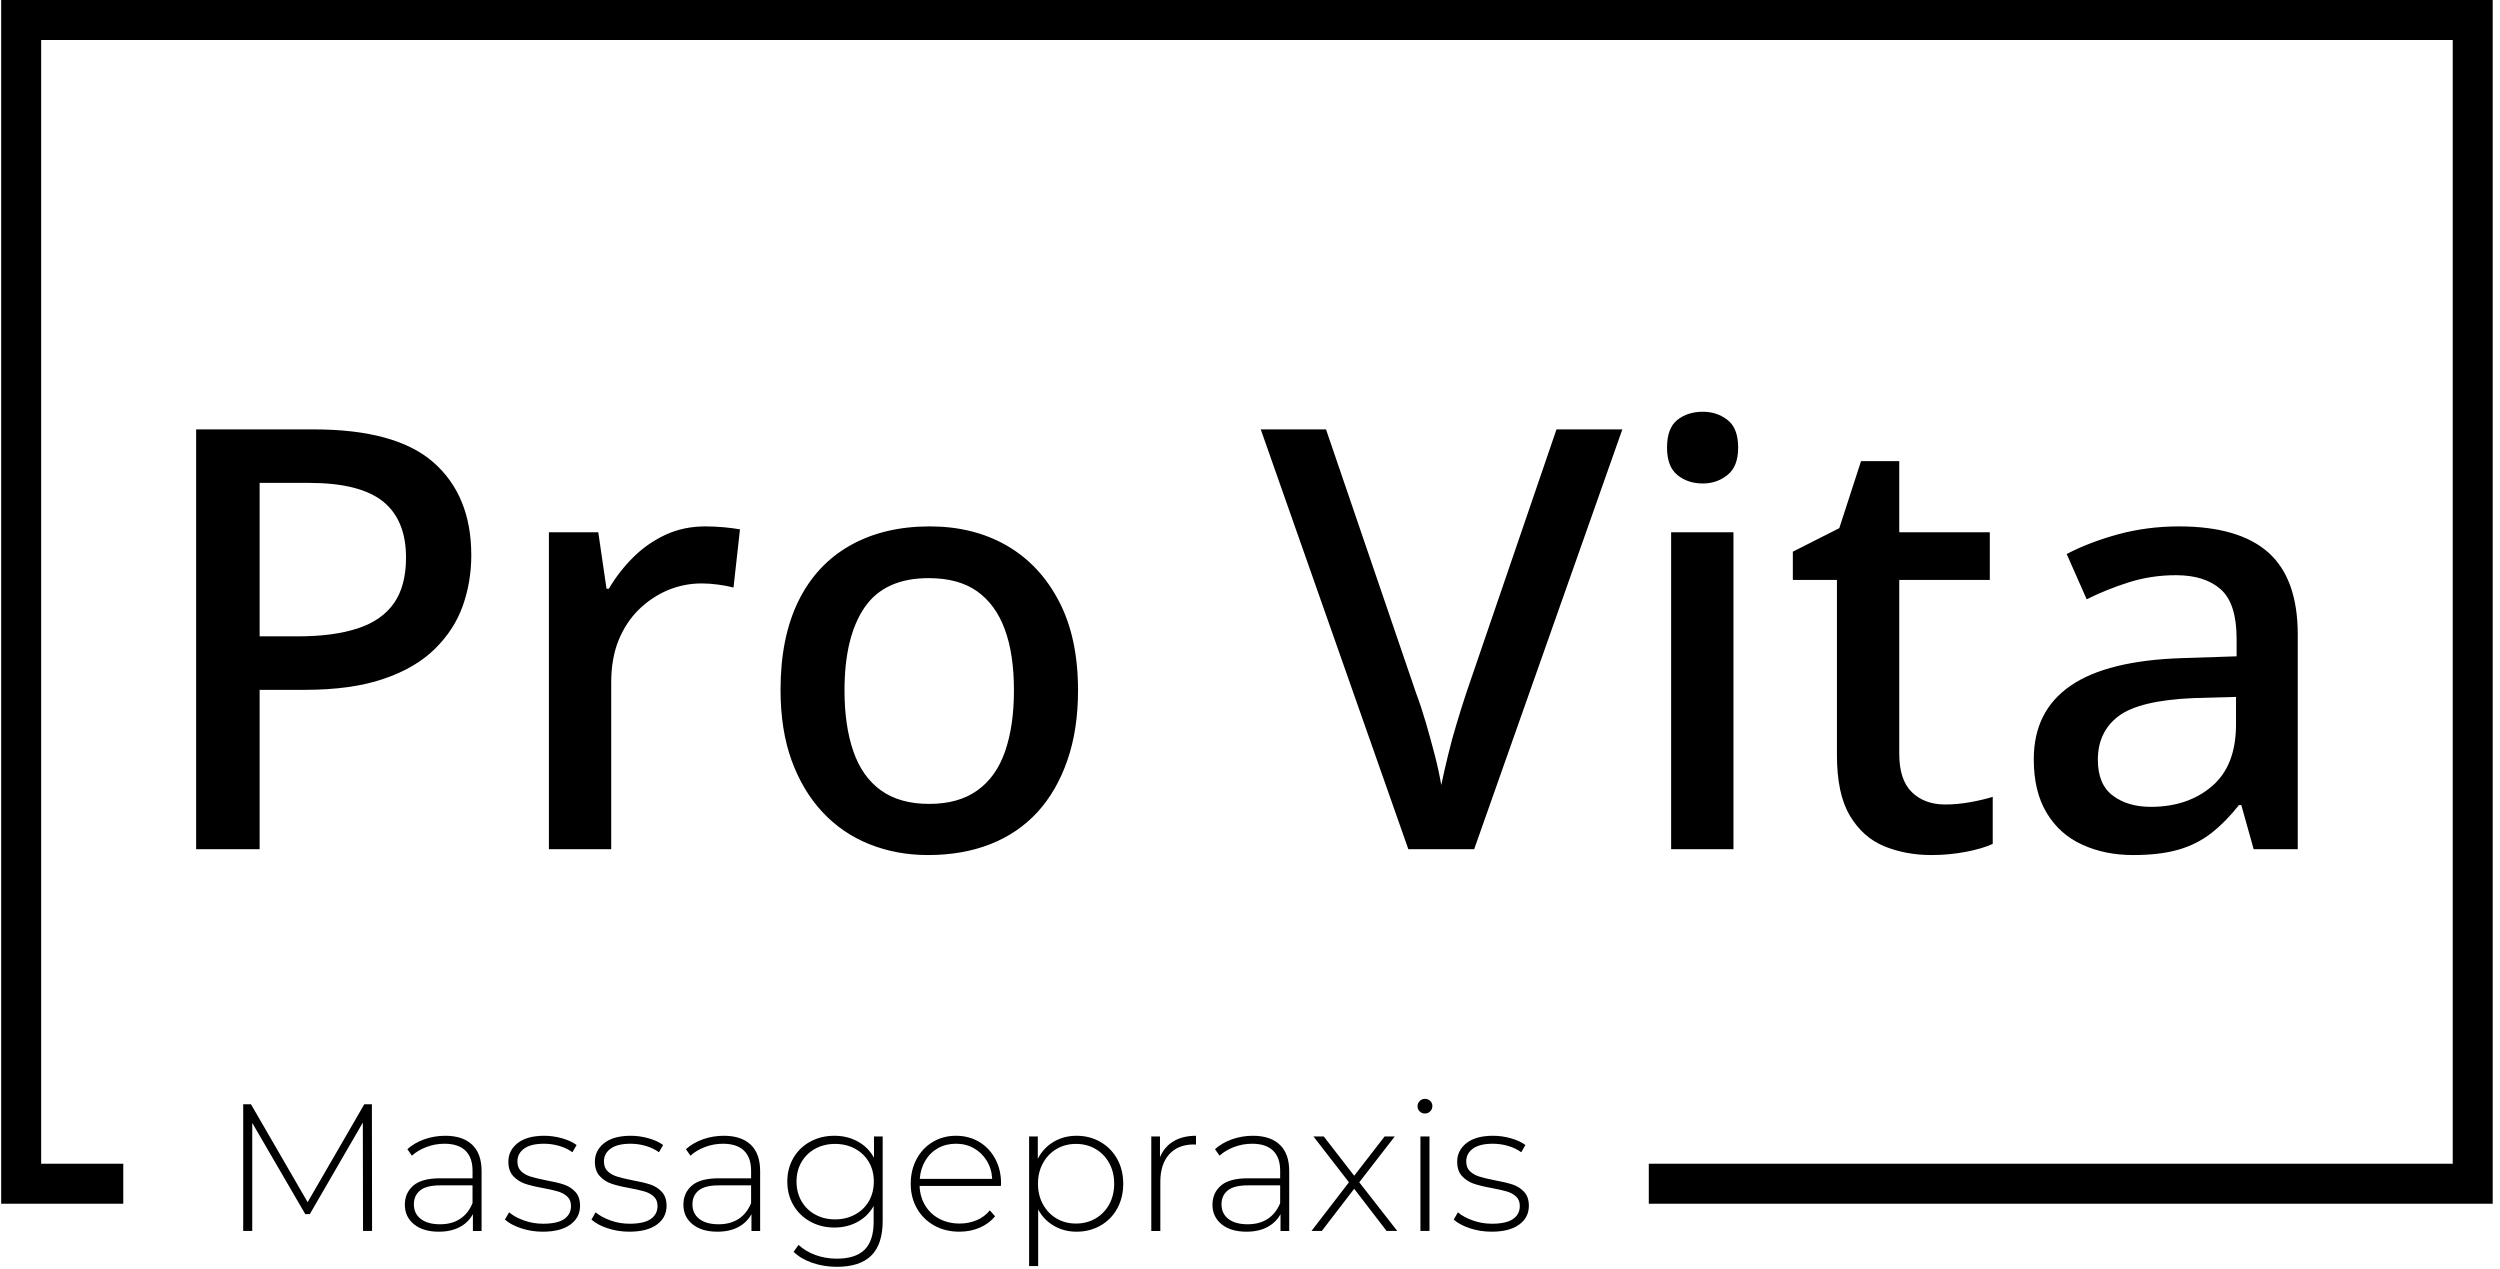 <?xml version="1.0" encoding="UTF-8"?> <svg xmlns="http://www.w3.org/2000/svg" xmlns:xlink="http://www.w3.org/1999/xlink" xmlns:svgjs="http://svgjs.dev/svgjs" version="1.1" width="2000" height="1015" viewBox="0 0 2000 1015"><g transform="matrix(1,0,0,1,-2.447,-0.776)"><svg xmlns="http://www.w3.org/2000/svg" xmlns:xlink="http://www.w3.org/1999/xlink" viewBox="0 0 376 191" data-background-color="#d9caa1" preserveAspectRatio="xMidYMid meet" height="1015" width="2000"><g id="tight-bounds" transform="matrix(1,0,0,1,0.46,0.146)"><svg viewBox="0 0 375.08 190.707" height="190.707" width="375.08"><g><svg></svg></g><g><svg viewBox="0 0 375.08 190.707" height="190.707" width="375.08"><g transform="matrix(1,0,0,1,-10.22,-32.995)"><path d="M10.22 214.205v-181.21h375.08v181.21l-127.045 0 0-6.019h121.027v-169.172h-363.044v169.172l12.362 0 0 6.019z" fill="#000000" fill-rule="nonzero" stroke="none" stroke-width="1" stroke-linecap="butt" stroke-linejoin="miter" stroke-miterlimit="10" stroke-dasharray="" stroke-dashoffset="0" font-family="none" font-weight="none" font-size="none" text-anchor="none" style="mix-blend-mode: normal" data-fill-palette-color="tertiary"></path><g><path d="M66.056 218.307h-1.363l-0.027-16.321-7.984 13.787h-0.681l-7.984-13.733v16.267h-1.362v-19.074h1.172l8.528 14.742 8.529-14.742h1.145zM77.064 203.975c1.762 0 3.115 0.449 4.06 1.346 0.945 0.901 1.417 2.223 1.417 3.967v0 9.019h-1.308v-2.534c-0.454 0.836-1.117 1.486-1.989 1.951-0.872 0.461-1.916 0.692-3.134 0.692v0c-1.58 0-2.828-0.372-3.743-1.117-0.919-0.745-1.379-1.726-1.379-2.943v0c0-1.181 0.423-2.14 1.27-2.877 0.843-0.734 2.191-1.101 4.043-1.101v0h4.878v-1.144c0-1.326-0.358-2.334-1.074-3.025-0.719-0.69-1.769-1.035-3.15-1.035v0c-0.945 0-1.847 0.163-2.708 0.49-0.865 0.327-1.597 0.763-2.197 1.308v0l-0.681-0.981c0.708-0.636 1.562-1.132 2.562-1.488 0.999-0.352 2.044-0.529 3.133-0.528zM76.301 217.299c1.181 0 2.185-0.272 3.014-0.817 0.825-0.545 1.446-1.335 1.864-2.371v0-2.67h-4.851c-1.399 0-2.411 0.254-3.035 0.763-0.629 0.509-0.943 1.208-0.943 2.098v0c0 0.926 0.345 1.657 1.036 2.191 0.69 0.538 1.662 0.807 2.915 0.806zM91.751 218.416c-1.144 0-2.234-0.173-3.27-0.517-1.035-0.345-1.844-0.781-2.425-1.308v0l0.627-1.09c0.581 0.49 1.33 0.899 2.245 1.226 0.919 0.327 1.878 0.49 2.878 0.49v0c1.435 0 2.494-0.236 3.177-0.708 0.679-0.472 1.019-1.126 1.019-1.962v0c0-0.599-0.185-1.072-0.556-1.417-0.374-0.345-0.834-0.599-1.379-0.763-0.545-0.163-1.299-0.336-2.261-0.518v0c-1.126-0.2-2.035-0.418-2.725-0.653-0.69-0.236-1.281-0.618-1.771-1.145-0.49-0.527-0.736-1.253-0.736-2.18v0c0-1.126 0.467-2.058 1.4-2.795 0.937-0.734 2.269-1.101 3.995-1.101v0c0.908 0 1.807 0.127 2.698 0.381 0.89 0.254 1.617 0.59 2.179 1.008v0l-0.626 1.09c-0.581-0.418-1.244-0.736-1.989-0.953-0.745-0.218-1.508-0.327-2.289-0.327v0c-1.326 0-2.325 0.245-2.998 0.735-0.672 0.49-1.008 1.135-1.008 1.935v0c0 0.636 0.191 1.13 0.572 1.482 0.381 0.356 0.85 0.619 1.407 0.79 0.552 0.174 1.328 0.361 2.327 0.562v0c1.108 0.2 2.004 0.412 2.686 0.637 0.679 0.229 1.255 0.598 1.728 1.107 0.472 0.509 0.708 1.208 0.708 2.098v0c0 1.181-0.49 2.125-1.471 2.834-0.981 0.708-2.362 1.063-4.142 1.062zM104.776 218.416c-1.144 0-2.234-0.173-3.27-0.517-1.035-0.345-1.844-0.781-2.425-1.308v0l0.627-1.09c0.581 0.49 1.332 0.899 2.25 1.226 0.916 0.327 1.873 0.49 2.872 0.49v0c1.435 0 2.494-0.236 3.177-0.708 0.679-0.472 1.019-1.126 1.02-1.962v0c0-0.599-0.185-1.072-0.556-1.417-0.374-0.345-0.834-0.599-1.379-0.763-0.545-0.163-1.299-0.336-2.262-0.518v0c-1.126-0.2-2.035-0.418-2.725-0.653-0.69-0.236-1.281-0.618-1.771-1.145-0.49-0.527-0.736-1.253-0.735-2.18v0c0-1.126 0.469-2.058 1.406-2.795 0.934-0.734 2.263-1.101 3.989-1.101v0c0.908 0 1.807 0.127 2.697 0.381 0.89 0.254 1.617 0.59 2.18 1.008v0l-0.627 1.09c-0.581-0.418-1.244-0.736-1.989-0.953-0.745-0.218-1.508-0.327-2.288-0.327v0c-1.326 0-2.325 0.245-2.998 0.735-0.672 0.49-1.008 1.135-1.008 1.935v0c0 0.636 0.191 1.13 0.572 1.482 0.381 0.356 0.85 0.619 1.406 0.79 0.552 0.174 1.328 0.361 2.327 0.562v0c1.108 0.2 2.004 0.412 2.687 0.637 0.679 0.229 1.255 0.598 1.727 1.107 0.472 0.509 0.708 1.208 0.709 2.098v0c0 1.181-0.49 2.125-1.471 2.834-0.981 0.708-2.362 1.063-4.142 1.062zM118.999 203.975c1.762 0 3.115 0.449 4.06 1.346 0.945 0.901 1.417 2.223 1.417 3.967v0 9.019h-1.308v-2.534c-0.454 0.836-1.117 1.486-1.989 1.951-0.872 0.461-1.916 0.692-3.133 0.692v0c-1.58 0-2.828-0.372-3.744-1.117-0.919-0.745-1.379-1.726-1.379-2.943v0c0-1.181 0.423-2.14 1.27-2.877 0.843-0.734 2.191-1.101 4.043-1.101v0h4.878v-1.144c0-1.326-0.358-2.334-1.074-3.025-0.719-0.69-1.769-1.035-3.15-1.035v0c-0.945 0-1.847 0.163-2.708 0.49-0.865 0.327-1.597 0.763-2.196 1.308v0l-0.682-0.981c0.708-0.636 1.562-1.132 2.562-1.488 0.999-0.352 2.044-0.529 3.133-0.528zM118.236 217.299c1.181 0 2.185-0.272 3.014-0.817 0.825-0.545 1.446-1.335 1.864-2.371v0-2.67h-4.85c-1.399 0-2.411 0.254-3.036 0.763-0.629 0.509-0.943 1.208-0.943 2.098v0c0 0.926 0.345 1.657 1.036 2.191 0.69 0.538 1.662 0.807 2.915 0.806zM141.616 204.084h1.307v12.697c0 2.362-0.572 4.105-1.716 5.232-1.144 1.126-2.87 1.689-5.177 1.69v0c-1.308 0-2.543-0.2-3.706-0.6-1.163-0.4-2.098-0.954-2.807-1.662v0l0.736-1.036c0.708 0.654 1.562 1.163 2.561 1.526 0.999 0.363 2.062 0.545 3.188 0.545v0c1.889 0 3.288-0.449 4.197-1.346 0.908-0.901 1.362-2.296 1.362-4.185v0-2.398c-0.581 1.035-1.39 1.835-2.425 2.398-1.035 0.563-2.198 0.845-3.488 0.845v0c-1.326 0-2.529-0.296-3.608-0.889-1.083-0.589-1.933-1.41-2.55-2.463-0.618-1.054-0.926-2.243-0.926-3.569v0c0-1.326 0.309-2.516 0.926-3.57 0.618-1.054 1.468-1.871 2.55-2.452 1.079-0.581 2.282-0.872 3.608-0.872v0c1.308 0 2.489 0.291 3.542 0.872 1.054 0.581 1.862 1.399 2.426 2.452v0zM135.757 216.563c1.108 0 2.107-0.242 2.997-0.724 0.89-0.48 1.586-1.15 2.088-2.011 0.498-0.865 0.747-1.851 0.746-2.959v0c0-1.108-0.249-2.089-0.746-2.943-0.501-0.854-1.197-1.522-2.088-2.006-0.89-0.48-1.889-0.719-2.997-0.719v0c-1.108 0-2.102 0.24-2.981 0.719-0.883 0.483-1.573 1.152-2.071 2.006-0.501 0.854-0.752 1.835-0.752 2.943v0c0 1.108 0.251 2.094 0.752 2.959 0.498 0.861 1.188 1.531 2.071 2.011 0.879 0.483 1.873 0.725 2.981 0.724zM160.744 211.141l-0.027 0.382h-12.235c0.036 1.108 0.318 2.093 0.845 2.953 0.527 0.865 1.241 1.533 2.142 2.006 0.897 0.472 1.909 0.708 3.035 0.708v0c0.926 0 1.786-0.169 2.578-0.507 0.788-0.334 1.446-0.828 1.972-1.482v0l0.791 0.899c-0.618 0.745-1.393 1.317-2.327 1.717-0.937 0.4-1.951 0.599-3.041 0.599v0c-1.417 0-2.679-0.309-3.788-0.926-1.108-0.618-1.975-1.471-2.599-2.561-0.629-1.09-0.943-2.334-0.943-3.733v0c0-1.381 0.296-2.621 0.888-3.723 0.589-1.097 1.401-1.955 2.436-2.572 1.035-0.618 2.198-0.926 3.488-0.926v0c1.29 0 2.449 0.303 3.477 0.91 1.025 0.61 1.833 1.461 2.425 2.55 0.589 1.09 0.883 2.325 0.883 3.706zM153.959 205.174c-0.999 0-1.898 0.222-2.698 0.664-0.799 0.447-1.439 1.074-1.918 1.881-0.483 0.81-0.761 1.724-0.834 2.741v0h10.9c-0.054-1.017-0.327-1.926-0.818-2.725-0.49-0.799-1.135-1.426-1.934-1.88-0.799-0.454-1.698-0.681-2.698-0.681zM172.106 203.975c1.326 0 2.525 0.309 3.597 0.926 1.072 0.618 1.913 1.471 2.523 2.561 0.607 1.09 0.91 2.334 0.911 3.734v0c0 1.399-0.303 2.647-0.911 3.743-0.61 1.101-1.451 1.955-2.523 2.562-1.072 0.61-2.271 0.916-3.597 0.915v0c-1.253 0-2.389-0.296-3.406-0.888-1.017-0.589-1.807-1.41-2.37-2.463v0 8.529h-1.363v-19.51h1.308v3.351c0.563-1.09 1.357-1.94 2.382-2.55 1.028-0.607 2.178-0.91 3.449-0.91zM172.025 217.19c1.09 0 2.071-0.254 2.943-0.763 0.872-0.509 1.559-1.217 2.059-2.125 0.498-0.908 0.747-1.944 0.747-3.106v0c0-1.163-0.249-2.198-0.747-3.107-0.501-0.908-1.188-1.617-2.059-2.125-0.872-0.509-1.853-0.763-2.943-0.763v0c-1.09 0-2.065 0.254-2.927 0.763-0.865 0.509-1.546 1.217-2.043 2.125-0.501 0.908-0.752 1.944-0.752 3.107v0c0 1.163 0.251 2.198 0.752 3.106 0.498 0.908 1.179 1.617 2.043 2.125 0.861 0.509 1.837 0.763 2.927 0.763zM184.668 207.19c0.436-1.035 1.117-1.831 2.044-2.387 0.926-0.552 2.053-0.828 3.378-0.828v0 1.335l-0.327-0.027c-1.58 0-2.816 0.494-3.705 1.482-0.89 0.992-1.335 2.369-1.336 4.131v0 7.411h-1.362v-14.223h1.308zM198.646 203.975c1.762 0 3.115 0.449 4.06 1.346 0.945 0.901 1.417 2.223 1.417 3.967v0 9.019h-1.308v-2.534c-0.454 0.836-1.117 1.486-1.989 1.951-0.872 0.461-1.916 0.692-3.133 0.692v0c-1.58 0-2.828-0.372-3.744-1.117-0.919-0.745-1.379-1.726-1.379-2.943v0c0-1.181 0.423-2.14 1.27-2.877 0.843-0.734 2.191-1.101 4.043-1.101v0h4.878v-1.144c0-1.326-0.358-2.334-1.074-3.025-0.719-0.69-1.769-1.035-3.15-1.035v0c-0.945 0-1.847 0.163-2.708 0.49-0.865 0.327-1.597 0.763-2.196 1.308v0l-0.682-0.981c0.708-0.636 1.562-1.132 2.562-1.488 0.999-0.352 2.044-0.529 3.133-0.528zM197.883 217.299c1.181 0 2.185-0.272 3.014-0.817 0.825-0.545 1.446-1.335 1.864-2.371v0-2.67h-4.85c-1.399 0-2.411 0.254-3.036 0.763-0.629 0.509-0.943 1.208-0.943 2.098v0c0 0.926 0.345 1.657 1.036 2.191 0.69 0.538 1.662 0.807 2.915 0.806zM220.391 218.307h-1.608l-4.878-6.349-4.877 6.349h-1.553l5.64-7.329-5.34-6.894h1.553l4.577 5.913 4.578-5.913h1.526l-5.341 6.894zM223.878 218.307v-14.223h1.363v14.223zM224.56 200.623c-0.309 0-0.572-0.104-0.791-0.31-0.218-0.211-0.327-0.47-0.327-0.78v0c0-0.309 0.109-0.572 0.327-0.79 0.218-0.218 0.481-0.327 0.791-0.327v0c0.309 0 0.572 0.104 0.79 0.311 0.218 0.211 0.327 0.47 0.327 0.779v0c0 0.309-0.109 0.572-0.327 0.79-0.218 0.218-0.481 0.327-0.79 0.327zM234.587 218.416c-1.144 0-2.234-0.173-3.27-0.517-1.035-0.345-1.844-0.781-2.425-1.308v0l0.627-1.09c0.581 0.49 1.332 0.899 2.25 1.226 0.916 0.327 1.873 0.49 2.872 0.49v0c1.435 0 2.494-0.236 3.178-0.708 0.679-0.472 1.019-1.126 1.019-1.962v0c0-0.599-0.185-1.072-0.556-1.417-0.374-0.345-0.834-0.599-1.379-0.763-0.545-0.163-1.299-0.336-2.262-0.518v0c-1.126-0.2-2.035-0.418-2.724-0.653-0.69-0.236-1.281-0.618-1.772-1.145-0.49-0.527-0.736-1.253-0.735-2.18v0c0-1.126 0.469-2.058 1.406-2.795 0.934-0.734 2.263-1.101 3.989-1.101v0c0.908 0 1.807 0.127 2.698 0.381 0.89 0.254 1.617 0.59 2.179 1.008v0l-0.626 1.09c-0.581-0.418-1.244-0.736-1.989-0.953-0.745-0.218-1.508-0.327-2.289-0.327v0c-1.326 0-2.325 0.245-2.998 0.735-0.672 0.49-1.008 1.135-1.008 1.935v0c0 0.636 0.191 1.13 0.572 1.482 0.381 0.356 0.848 0.619 1.401 0.79 0.556 0.174 1.333 0.361 2.332 0.562v0c1.108 0.2 2.004 0.412 2.687 0.637 0.679 0.229 1.255 0.598 1.728 1.107 0.472 0.509 0.708 1.208 0.708 2.098v0c0 1.181-0.49 2.125-1.471 2.834-0.981 0.708-2.362 1.063-4.142 1.062z" fill="#000000" fill-rule="nonzero" stroke="none" stroke-width="1" stroke-linecap="butt" stroke-linejoin="miter" stroke-miterlimit="10" stroke-dasharray="" stroke-dashoffset="0" font-family="none" font-weight="none" font-size="none" text-anchor="none" style="mix-blend-mode: normal" data-fill-palette-color="secondary" id="text-1"></path></g></g><g transform="matrix(1,0,0,1,29.332,61.986)"><svg viewBox="0 0 316.416 66.735" height="66.735" width="316.416"><g><svg viewBox="0 0 316.416 66.735" height="66.735" width="316.416"><g><svg viewBox="0 0 316.416 66.735" height="66.735" width="316.416"><g><svg viewBox="0 0 316.416 66.735" height="66.735" width="316.416"><g id="textblocktransform"><svg viewBox="0 0 316.416 66.735" height="66.735" width="316.416" id="textblock"><g><svg viewBox="0 0 316.416 66.735" height="66.735" width="316.416"><g transform="matrix(1,0,0,1,0,0)"><svg width="316.416" viewBox="4.75 -37.2 178.73 37.7" height="66.735" data-palette-color="#2c292b"><path d="M4.75-35.7L14.75-35.7Q21.75-35.7 24.95-32.88 28.15-30.05 28.15-25L28.15-25Q28.15-22.75 27.43-20.7 26.7-18.65 25.05-17.03 23.4-15.4 20.68-14.48 17.95-13.55 14-13.55L14-13.55 10.15-13.55 10.15 0 4.75 0 4.75-35.7ZM14.35-31.15L14.35-31.15 10.15-31.15 10.15-18.1 13.4-18.1Q16.45-18.1 18.5-18.78 20.55-19.45 21.58-20.93 22.6-22.4 22.6-24.8L22.6-24.8Q22.6-28 20.63-29.58 18.65-31.15 14.35-31.15ZM48.05-27.45L48.05-27.45Q48.75-27.45 49.6-27.38 50.45-27.3 51-27.2L51-27.2 50.45-22.25Q49.9-22.4 49.15-22.5 48.4-22.6 47.75-22.6L47.75-22.6Q46.25-22.6 44.87-22.03 43.5-21.45 42.4-20.38 41.3-19.3 40.67-17.75 40.05-16.2 40.05-14.2L40.05-14.2 40.05 0 34.75 0 34.75-26.95 38.95-26.95 39.65-22.15 39.85-22.15Q40.7-23.6 41.9-24.8 43.1-26 44.65-26.73 46.2-27.45 48.05-27.45ZM79.75-13.5L79.75-13.5Q79.75-10.15 78.84-7.55 77.94-4.95 76.3-3.15 74.64-1.35 72.3-0.43 69.94 0.5 67 0.5L67 0.5Q64.3 0.5 61.99-0.43 59.7-1.35 58.02-3.15 56.34-4.95 55.39-7.55 54.45-10.15 54.45-13.55L54.45-13.55Q54.45-18 55.97-21.1 57.49-24.2 60.37-25.83 63.24-27.45 67.14-27.45L67.14-27.45Q70.84-27.45 73.67-25.83 76.5-24.2 78.12-21.1 79.75-18 79.75-13.5ZM59.89-13.5L59.89-13.5Q59.89-10.5 60.64-8.33 61.39-6.15 62.99-5 64.59-3.85 67.09-3.85L67.09-3.85Q69.59-3.85 71.19-5 72.8-6.15 73.55-8.33 74.3-10.5 74.3-13.5L74.3-13.5Q74.3-16.6 73.52-18.7 72.75-20.8 71.17-21.93 69.59-23.05 67.05-23.05L67.05-23.05Q63.3-23.05 61.59-20.55 59.89-18.05 59.89-13.5ZM120.44-35.7L126.04-35.7 113.44 0 107.84 0 95.29-35.7 100.84-35.7 108.49-13.3Q108.94-12.1 109.34-10.73 109.74-9.35 110.09-8 110.44-6.65 110.64-5.45L110.64-5.45Q110.89-6.65 111.22-8 111.54-9.35 111.97-10.75 112.39-12.15 112.79-13.35L112.79-13.35 120.44-35.7ZM130.19-26.95L135.49-26.95 135.49 0 130.19 0 130.19-26.95ZM132.89-37.2L132.89-37.2Q134.09-37.2 134.99-36.5 135.89-35.8 135.89-34.15L135.89-34.15Q135.89-32.55 134.99-31.83 134.09-31.1 132.89-31.1L132.89-31.1Q131.59-31.1 130.71-31.83 129.84-32.55 129.84-34.15L129.84-34.15Q129.84-35.8 130.71-36.5 131.59-37.2 132.89-37.2ZM153.49-3.8L153.49-3.8Q154.54-3.8 155.64-4 156.74-4.2 157.54-4.45L157.54-4.45 157.54-0.45Q156.69-0.05 155.24 0.23 153.79 0.5 152.34 0.5L152.34 0.5Q150.14 0.5 148.31-0.25 146.49-1 145.39-2.85 144.29-4.7 144.29-8L144.29-8 144.29-22.9 140.54-22.9 140.54-25.3 144.49-27.3 146.34-33 149.59-33 149.59-26.95 157.29-26.95 157.29-22.9 149.59-22.9 149.59-8.1Q149.59-5.9 150.66-4.85 151.74-3.8 153.49-3.8ZM173.38-27.45L173.38-27.45Q178.48-27.45 180.98-25.23 183.48-23 183.48-18.25L183.48-18.25 183.48 0 179.73 0 178.68-3.75 178.48-3.75Q177.33-2.3 176.11-1.35 174.88-0.4 173.31 0.05 171.73 0.5 169.48 0.5L169.48 0.5Q167.08 0.5 165.16-0.38 163.23-1.25 162.13-3.08 161.03-4.9 161.03-7.65L161.03-7.65Q161.03-11.75 164.16-13.9 167.28-16.05 173.68-16.25L173.68-16.25 178.28-16.4 178.28-17.9Q178.28-20.9 176.93-22.1 175.58-23.3 173.13-23.3L173.13-23.3Q171.03-23.3 169.13-22.7 167.23-22.1 165.53-21.25L165.53-21.25 163.83-25.1Q165.73-26.1 168.21-26.78 170.68-27.45 173.38-27.45ZM178.23-12.95L174.63-12.85Q170.03-12.65 168.26-11.33 166.48-10 166.48-7.6L166.48-7.6Q166.48-5.5 167.76-4.55 169.03-3.6 170.98-3.6L170.98-3.6Q174.13-3.6 176.18-5.35 178.23-7.1 178.23-10.6L178.23-10.6 178.23-12.95Z" opacity="1" transform="matrix(1,0,0,1,0,0)" fill="#000000" class="wordmark-text-0" data-fill-palette-color="primary" id="text-0"></path></svg></g></svg></g></svg></g></svg></g></svg></g></svg></g></svg></g></svg></g><defs></defs></svg><rect width="375.08" height="190.707" fill="none" stroke="none" visibility="hidden"></rect></g></svg></g></svg> 
